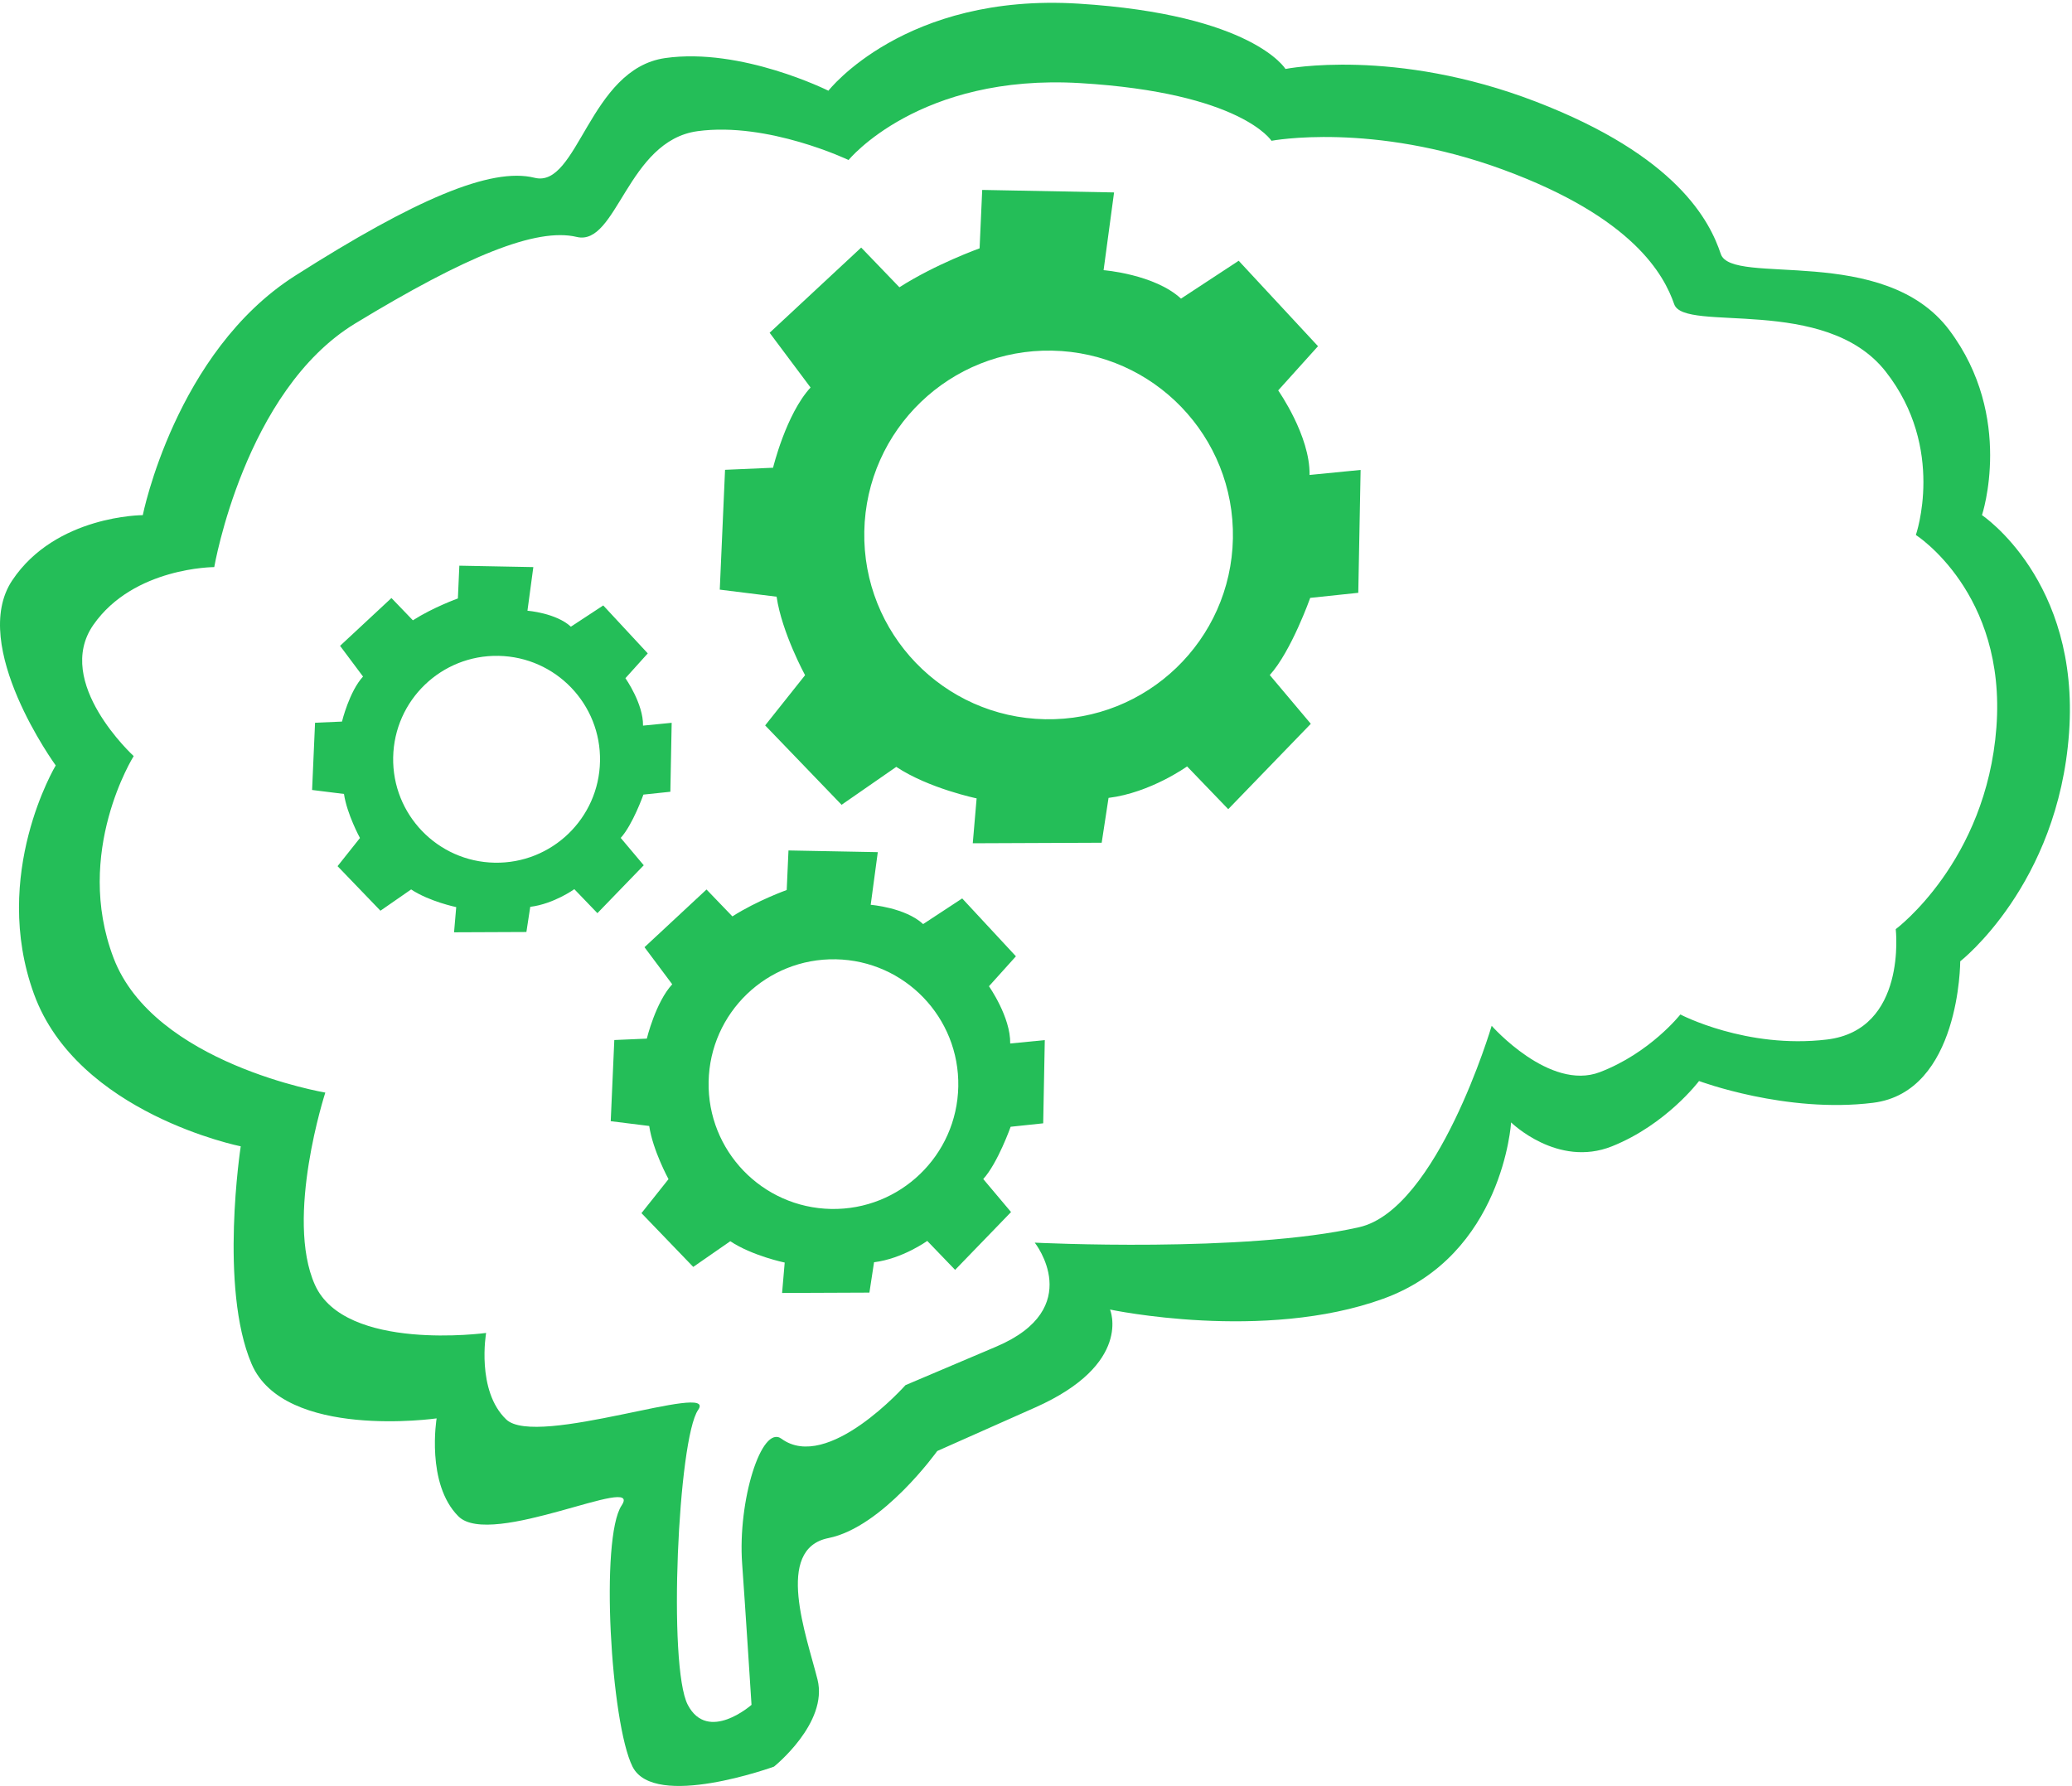 <svg xmlns="http://www.w3.org/2000/svg" xml:space="preserve" width="696" height="600" viewBox="-48.5 0 696 600"><path fill="#24BE58" d="M617.259 173.045s10.967-32.901-10.967-62.146-73.112-14.623-76.768-25.59c-3.655-10.967-14.623-32.901-62.146-51.178s-84.079-10.967-84.079-10.967S372.332 4.886 313.843 1.23c-58.489-3.655-84.079 29.246-84.079 29.246s-29.246-14.623-54.834-10.967c-25.59 3.655-29.246 43.867-43.867 40.211-14.623-3.655-40.211 7.311-80.424 32.901S-.538 173.046-.538 173.046s-29.246 0-43.867 21.934c-14.623 21.934 14.623 62.146 14.623 62.146s-21.934 36.557-7.311 76.768 69.457 51.178 69.457 51.178-7.311 47.523 3.655 73.112c10.967 25.59 62.146 18.278 62.146 18.278s-3.655 21.934 7.311 32.901c10.967 10.967 62.146-14.623 54.834-3.655s-3.655 73.112 3.656 87.735 47.523 0 47.523 0 18.278-14.623 14.623-29.246-14.623-43.867 3.655-47.523 36.557-29.246 36.557-29.246l32.901-14.623c32.901-14.623 25.145-32.901 25.145-32.901s51.622 10.967 91.835-3.655c40.211-14.623 42.886-59.203 42.886-59.203s15.604 15.335 33.882 8.024 29.246-21.934 29.246-21.934 29.246 10.967 58.489 7.311c29.246-3.656 29.246-47.523 29.246-47.523s32.901-25.59 36.557-76.768c3.654-51.178-29.252-73.111-29.252-73.111m4.852 71.255c-3.383 45.213-33.821 67.822-33.821 67.822s3.924 33.85-23.133 37.079-49.21-8.42-49.21-8.42-10.146 12.918-27.057 19.378c-16.911 6.458-36.326-15.575-36.326-15.575s-18.209 61.676-44.51 67.655c-38.403 8.73-108.975 5.191-108.975 5.191s17.453 22.033-12.987 34.953l-30.44 12.918s-26.102 29.386-41.669 17.989c-6.691-4.9-14.727 20.926-13.193 41.984.97 13.319 3.148 47.418 3.148 47.418s-14.64 12.918-21.406 0c-6.764-12.918-3.279-89.404 3.484-99.092 6.764-9.688-54.319 12.918-64.466 3.229s-6.764-29.067-6.764-29.067-47.35 6.459-57.498-16.148c-10.146-22.607 3.484-64.592 3.484-64.592s-57.599-9.689-71.128-45.213 6.764-67.822 6.764-67.822-27.057-24.735-13.529-44.112C-3.588 190.5 23.469 190.5 23.469 190.5s10.146-59.235 47.35-81.842 60.878-32.296 74.407-29.067 16.911-32.296 40.586-35.526c23.675-3.229 50.732 9.688 50.732 9.688s23.675-29.067 77.79-25.837c54.115 3.229 64.261 19.378 64.261 19.378s33.821-6.458 77.79 9.688c43.969 16.148 54.115 35.526 57.497 45.213 3.383 9.689 50.732-3.229 71.025 22.607 20.292 25.837 10.146 54.903 10.146 54.903s30.44 19.38 27.058 64.595"/><path fill="#24BE58" d="m407.755 199.134.785-41.275-17.152 1.689c.25-13.088-10.536-28.4-10.536-28.4l13.374-14.851-26.644-28.703-19.376 12.721c-8.906-8.223-26.002-9.559-26.002-9.559l3.519-26.114-44.294-.843-.877 19.621s-14.703 5.258-26.936 13.082l-12.838-13.337-30.756 28.619 13.75 18.389c-8.226 8.906-12.598 26.95-12.598 26.95l-16.127.699-1.774 40.249 19.089 2.376c1.782 12.119 9.568 26.366 9.568 26.366l-13.413 16.865 25.675 26.671 18.37-12.741c10.941 7.257 26.99 10.583 26.99 10.583l-1.294 15.081 43.305-.181 2.302-15.062c14.132-1.747 26.384-10.576 26.384-10.576l13.824 14.363 27.737-28.677-13.786-16.375c7.201-7.92 13.585-25.926 13.585-25.926zm-105.2 42.472c-34.193-.651-61.382-28.896-60.731-63.089s28.896-61.382 63.089-60.731 61.382 28.896 60.731 63.089c-.652 34.193-28.898 61.382-63.089 60.731m-.636 135.738.533-27.955-11.617 1.144c.168-8.866-7.136-19.235-7.136-19.235l9.057-10.059-18.045-19.441-13.123 8.616c-6.033-5.569-17.612-6.474-17.612-6.474l2.382-17.687-30-.571-.594 13.29s-9.958 3.561-18.245 8.86l-8.695-9.034-20.832 19.385 9.312 12.455c-5.572 6.032-8.532 18.253-8.532 18.253l-10.922.474-1.202 27.262 12.929 1.609c1.208 8.208 6.481 17.857 6.481 17.857l-9.085 11.423 17.39 18.064 12.442-8.629c7.409 4.914 18.28 7.168 18.28 7.168l-.876 10.214 29.331-.122 1.559-10.201c9.571-1.182 17.869-7.164 17.869-7.164l9.363 9.728 18.786-19.423-9.337-11.09c4.876-5.365 9.202-17.559 9.202-17.559zm-71.254 28.767c-23.159-.441-41.576-19.571-41.135-42.731.441-23.159 19.571-41.576 42.731-41.135 23.158.441 41.576 19.571 41.135 42.731-.441 23.159-19.572 41.575-42.731 41.135m-53.986-140.146.441-23.16-9.625.948c.141-7.345-5.912-15.936-5.912-15.936l7.505-8.334-14.95-16.107-10.872 7.139c-4.998-4.615-14.59-5.365-14.59-5.365l1.975-14.654-24.854-.474-.491 11.01s-8.25 2.95-15.115 7.341l-7.203-7.484-17.259 16.06 7.715 10.318c-4.616 4.998-7.069 15.123-7.069 15.123l-9.048.393-.995 22.585 10.712 1.333c1.001 6.8 5.369 14.795 5.369 14.795l-7.526 9.463 14.406 14.966 10.308-7.149c6.139 4.072 15.144 5.938 15.144 5.938l-.726 8.463 24.3-.102 1.292-8.451c7.929-.98 14.805-5.935 14.805-5.935l7.757 8.059 15.563-16.092-7.736-9.188c4.041-4.444 7.623-14.548 7.623-14.548zm-59.032 23.832c-19.188-.365-34.444-16.215-34.079-35.402s16.215-34.445 35.402-34.079c19.186.365 34.445 16.215 34.079 35.402-.366 19.189-16.216 34.444-35.402 34.079"/></svg>